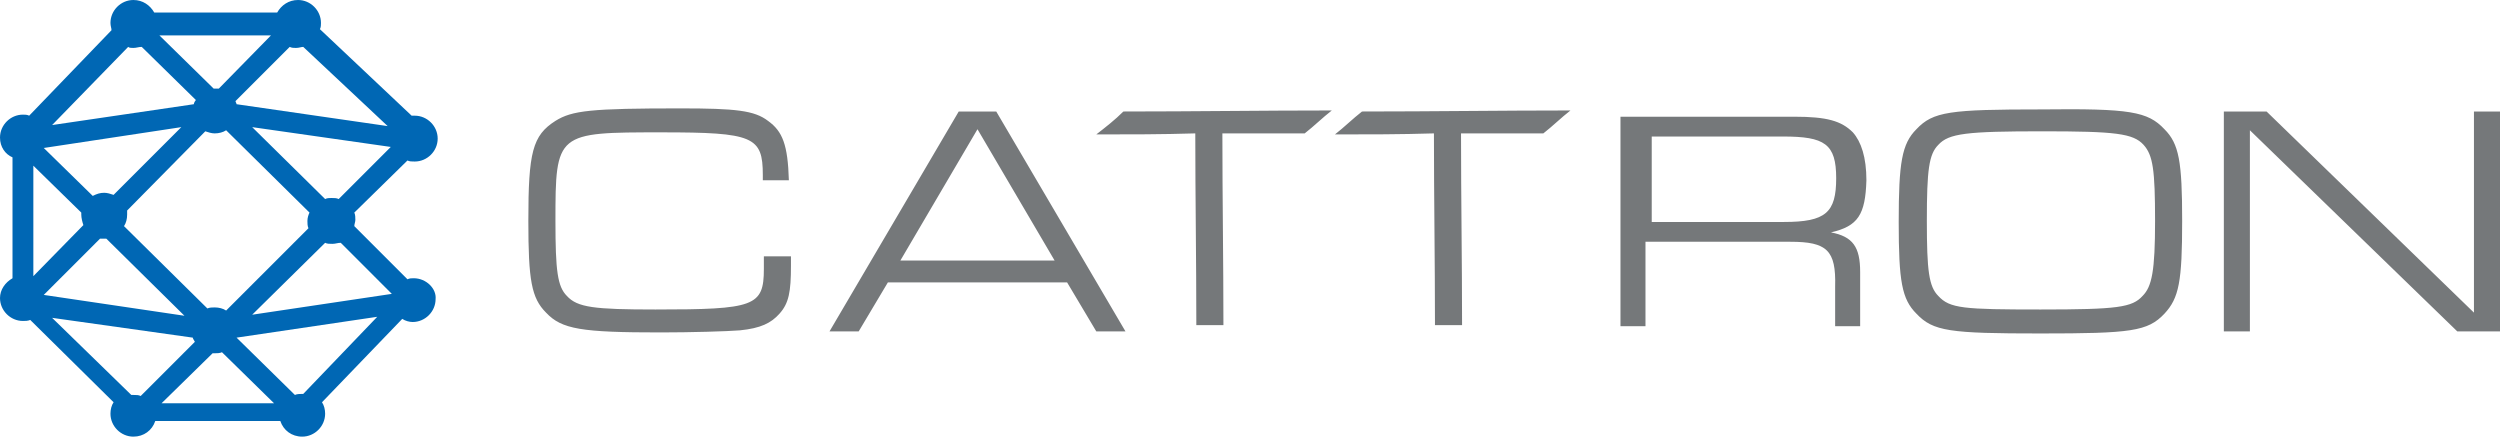 <?xml version="1.0" encoding="utf-8"?>
<!-- Generator: Adobe Illustrator 27.2.0, SVG Export Plug-In . SVG Version: 6.00 Build 0)  -->
<svg version="1.1" id="Ebene_1" xmlns="http://www.w3.org/2000/svg" xmlns:xlink="http://www.w3.org/1999/xlink" x="0px" y="0px"
	 viewBox="0 0 239.9 41.9" style="enable-background:new 0 0 239.9 41.9;" xml:space="preserve">
<style type="text/css">
	.st0{fill:#0067B4;}
	.st1{fill:#75787A;}
</style>
<g id="Cattron">
	<path class="st0" d="M39.7,26.7c-0.2,0-0.4,0-0.6,0.1L34,21.7c0-0.2,0.1-0.4,0.1-0.6s0-0.5-0.1-0.7l5.1-5c0.2,0.1,0.4,0.1,0.7,0.1
		c1.2,0,2.2-1,2.2-2.2s-1-2.2-2.2-2.2c-0.1,0-0.2,0-0.3,0l-8.8-8.3c0.1-0.2,0.1-0.4,0.1-0.6c0-1.2-1-2.2-2.2-2.2
		c-0.9,0-1.6,0.5-2,1.2H14.8c-0.4-0.7-1.1-1.2-2-1.2c-1.2,0-2.2,1-2.2,2.2c0,0.3,0.1,0.5,0.1,0.7l-7.9,8.2C2.6,11,2.4,11,2.2,11
		C1,11,0,12,0,13.2c0,0.9,0.5,1.6,1.2,1.9v11.6C0.5,27.1,0,27.8,0,28.6c0,1.2,1,2.2,2.2,2.2c0.2,0,0.5,0,0.7-0.1l8,7.9
		c-0.2,0.3-0.3,0.7-0.3,1.1c0,1.2,1,2.2,2.2,2.2c1,0,1.8-0.6,2.1-1.5h12c0.3,0.9,1.1,1.5,2.1,1.5c1.2,0,2.2-1,2.2-2.2
		c0-0.4-0.1-0.8-0.3-1.1l7.7-8c0.3,0.2,0.7,0.3,1,0.3c1.2,0,2.2-1,2.2-2.2C41.9,27.7,40.9,26.7,39.7,26.7z M37.6,28.2l-13.4,2l7-6.9
		c0.2,0.1,0.4,0.1,0.7,0.1s0.5-0.1,0.8-0.1L37.6,28.2L37.6,28.2z M4.2,28.3L4.2,28.3l5.4-5.4c0.1,0,0.2,0,0.4,0c0.1,0,0.2,0,0.2,0
		l7.5,7.4L4.2,28.3z M17.4,12.2l-6.5,6.5c-0.3-0.1-0.6-0.2-0.9-0.2c-0.4,0-0.7,0.1-1.1,0.3l-4.7-4.6L17.4,12.2z M37.5,14.1
		C37.5,14.1,37.6,14.1,37.5,14.1l-5,5C32.3,19,32.1,19,31.8,19c-0.2,0-0.4,0-0.6,0.1l-7-6.9L37.5,14.1z M21.7,29.8
		c-0.3-0.2-0.7-0.3-1.1-0.3c-0.2,0-0.5,0-0.7,0.1l-8-7.9c0.2-0.3,0.3-0.7,0.3-1.1c0-0.1,0-0.3,0-0.4l7.5-7.6
		c0.3,0.1,0.6,0.2,0.9,0.2c0.4,0,0.8-0.1,1.1-0.3l8,7.9c-0.1,0.2-0.2,0.5-0.2,0.8c0,0.2,0,0.5,0.1,0.7L21.7,29.8z M22.7,10
		c0-0.1-0.1-0.2-0.1-0.3l5.2-5.2c0.2,0.1,0.4,0.1,0.6,0.1c0.3,0,0.5-0.1,0.7-0.1l8.1,7.6L22.7,10z M21,8.5c-0.1,0-0.2,0-0.4,0h-0.1
		l-5.2-5.1H26L21,8.5z M12.8,4.6c0.3,0,0.5-0.1,0.8-0.1l5.2,5.1c-0.1,0.1-0.2,0.3-0.2,0.4L5,12l7.3-7.5C12.4,4.6,12.6,4.6,12.8,4.6z
		 M7.8,20.4c0,0.1,0,0.1,0,0.2c0,0.3,0.1,0.7,0.2,1l-4.8,4.9V15.9L7.8,20.4z M18.5,32.4c0,0.1,0.1,0.2,0.2,0.4L13.5,38
		c-0.2-0.1-0.4-0.1-0.7-0.1c-0.1,0-0.1,0-0.2,0L5,30.5L18.5,32.4z M20.4,33.9c0.1,0,0.2,0,0.2,0c0.2,0,0.5,0,0.7-0.1l5,4.9H15.5
		L20.4,33.9z M29,37.8c-0.2,0-0.5,0-0.7,0.1l-5.6-5.5l13.5-2l-7.1,7.4C29.1,37.8,29.1,37.8,29,37.8z"/>
	<path class="st1" d="M73.5,24.6h2.4v0.9c0,2.5-0.2,3.6-1.1,4.6C74,31,73,31.5,71,31.7c-1.2,0.1-4.8,0.2-7.6,0.2
		c-7.6,0-9.5-0.3-11-1.9c-1.4-1.4-1.7-3.1-1.7-8.8c0-6.6,0.4-8.2,2.6-9.6c1.6-1,3.4-1.2,12-1.2c5.3,0,7.1,0.2,8.4,1.2
		c1.4,1,1.9,2.3,2,5.7h-2.5v-0.5c0-3.7-0.9-4.1-9.7-4.1c-10.1,0-10.2,0-10.2,8.5c0,4.8,0.2,6.3,1.1,7.2c1,1.1,2.6,1.3,8.5,1.3
		c9.5,0,10.4-0.3,10.4-3.9v-1.2H73.5z M95.6,10.7L108,31.8h-2.8l-2.8-4.7H85.2l-2.8,4.7h-2.8L92,10.7H95.6z M101.2,25l-7.4-12.6
		L86.4,25H101.2z M105.2,12.9c3.2,0,6.3,0,9.5-0.1c0,6.1,0.1,12.2,0.1,18.4c0.9,0,1.8,0,2.6,0c0-6.1-0.1-12.2-0.1-18.4
		c2.6,0,5.3,0,7.9,0c0.9-0.7,1.7-1.5,2.6-2.2c-6.6,0-13.3,0.1-20,0.1C107,11.5,106.1,12.2,105.2,12.9z M128.1,12.9
		c3.2,0,6.3,0,9.5-0.1c0,6.1,0.1,12.2,0.1,18.4c0.9,0,1.8,0,2.6,0c0-6.1-0.1-12.2-0.1-18.4c2.6,0,5.3,0,7.9,0
		c0.9-0.7,1.7-1.5,2.6-2.2c-6.6,0-13.3,0.1-20,0.1C129.8,11.4,129,12.2,128.1,12.9z M175.7,22.3c2.1,0.4,2.8,1.4,2.8,3.8v5.2h-2.4
		v-3.8c0.1-3.5-0.8-4.3-4.3-4.3h-13.9v8.1h-2.4V11.2h16.7c3.1,0,4.5,0.4,5.6,1.5c0.8,0.9,1.3,2.4,1.3,4.6
		C179,20.6,178.3,21.7,175.7,22.3z M176.2,17.1c0-3.3-1.1-4-5.1-4h-12.6v8.2h12.7C175.2,21.3,176.2,20.4,176.2,17.1z M207.7,12.4
		c1.4,1.4,1.7,3.1,1.7,8.8c0,5.8-0.3,7.4-1.7,8.9c-1.6,1.7-3.2,1.9-11.9,1.9c-8.7,0-10.3-0.2-11.9-1.9c-1.4-1.4-1.7-3.1-1.7-8.8
		s0.3-7.5,1.7-8.9c1.6-1.7,3.2-1.9,12-1.9C204.4,10.4,206.1,10.7,207.7,12.4z M206.8,21.2c0-4.9-0.2-6.3-1.1-7.3
		c-1-1.1-2.7-1.3-9.7-1.3c-7.3,0-9,0.2-10,1.3c-0.9,0.9-1.1,2.4-1.1,7.3c0,4.8,0.2,6.3,1.1,7.2c1.1,1.2,2.4,1.3,9.8,1.3
		c7.4,0,8.8-0.2,9.8-1.3C206.5,27.5,206.8,26,206.8,21.2z M237.4,10.7V30l-19.9-19.3h-4.1v21.1h2.5V12.5l19.9,19.3h4.1V10.7H237.4z"
		/>
</g>
</svg>
